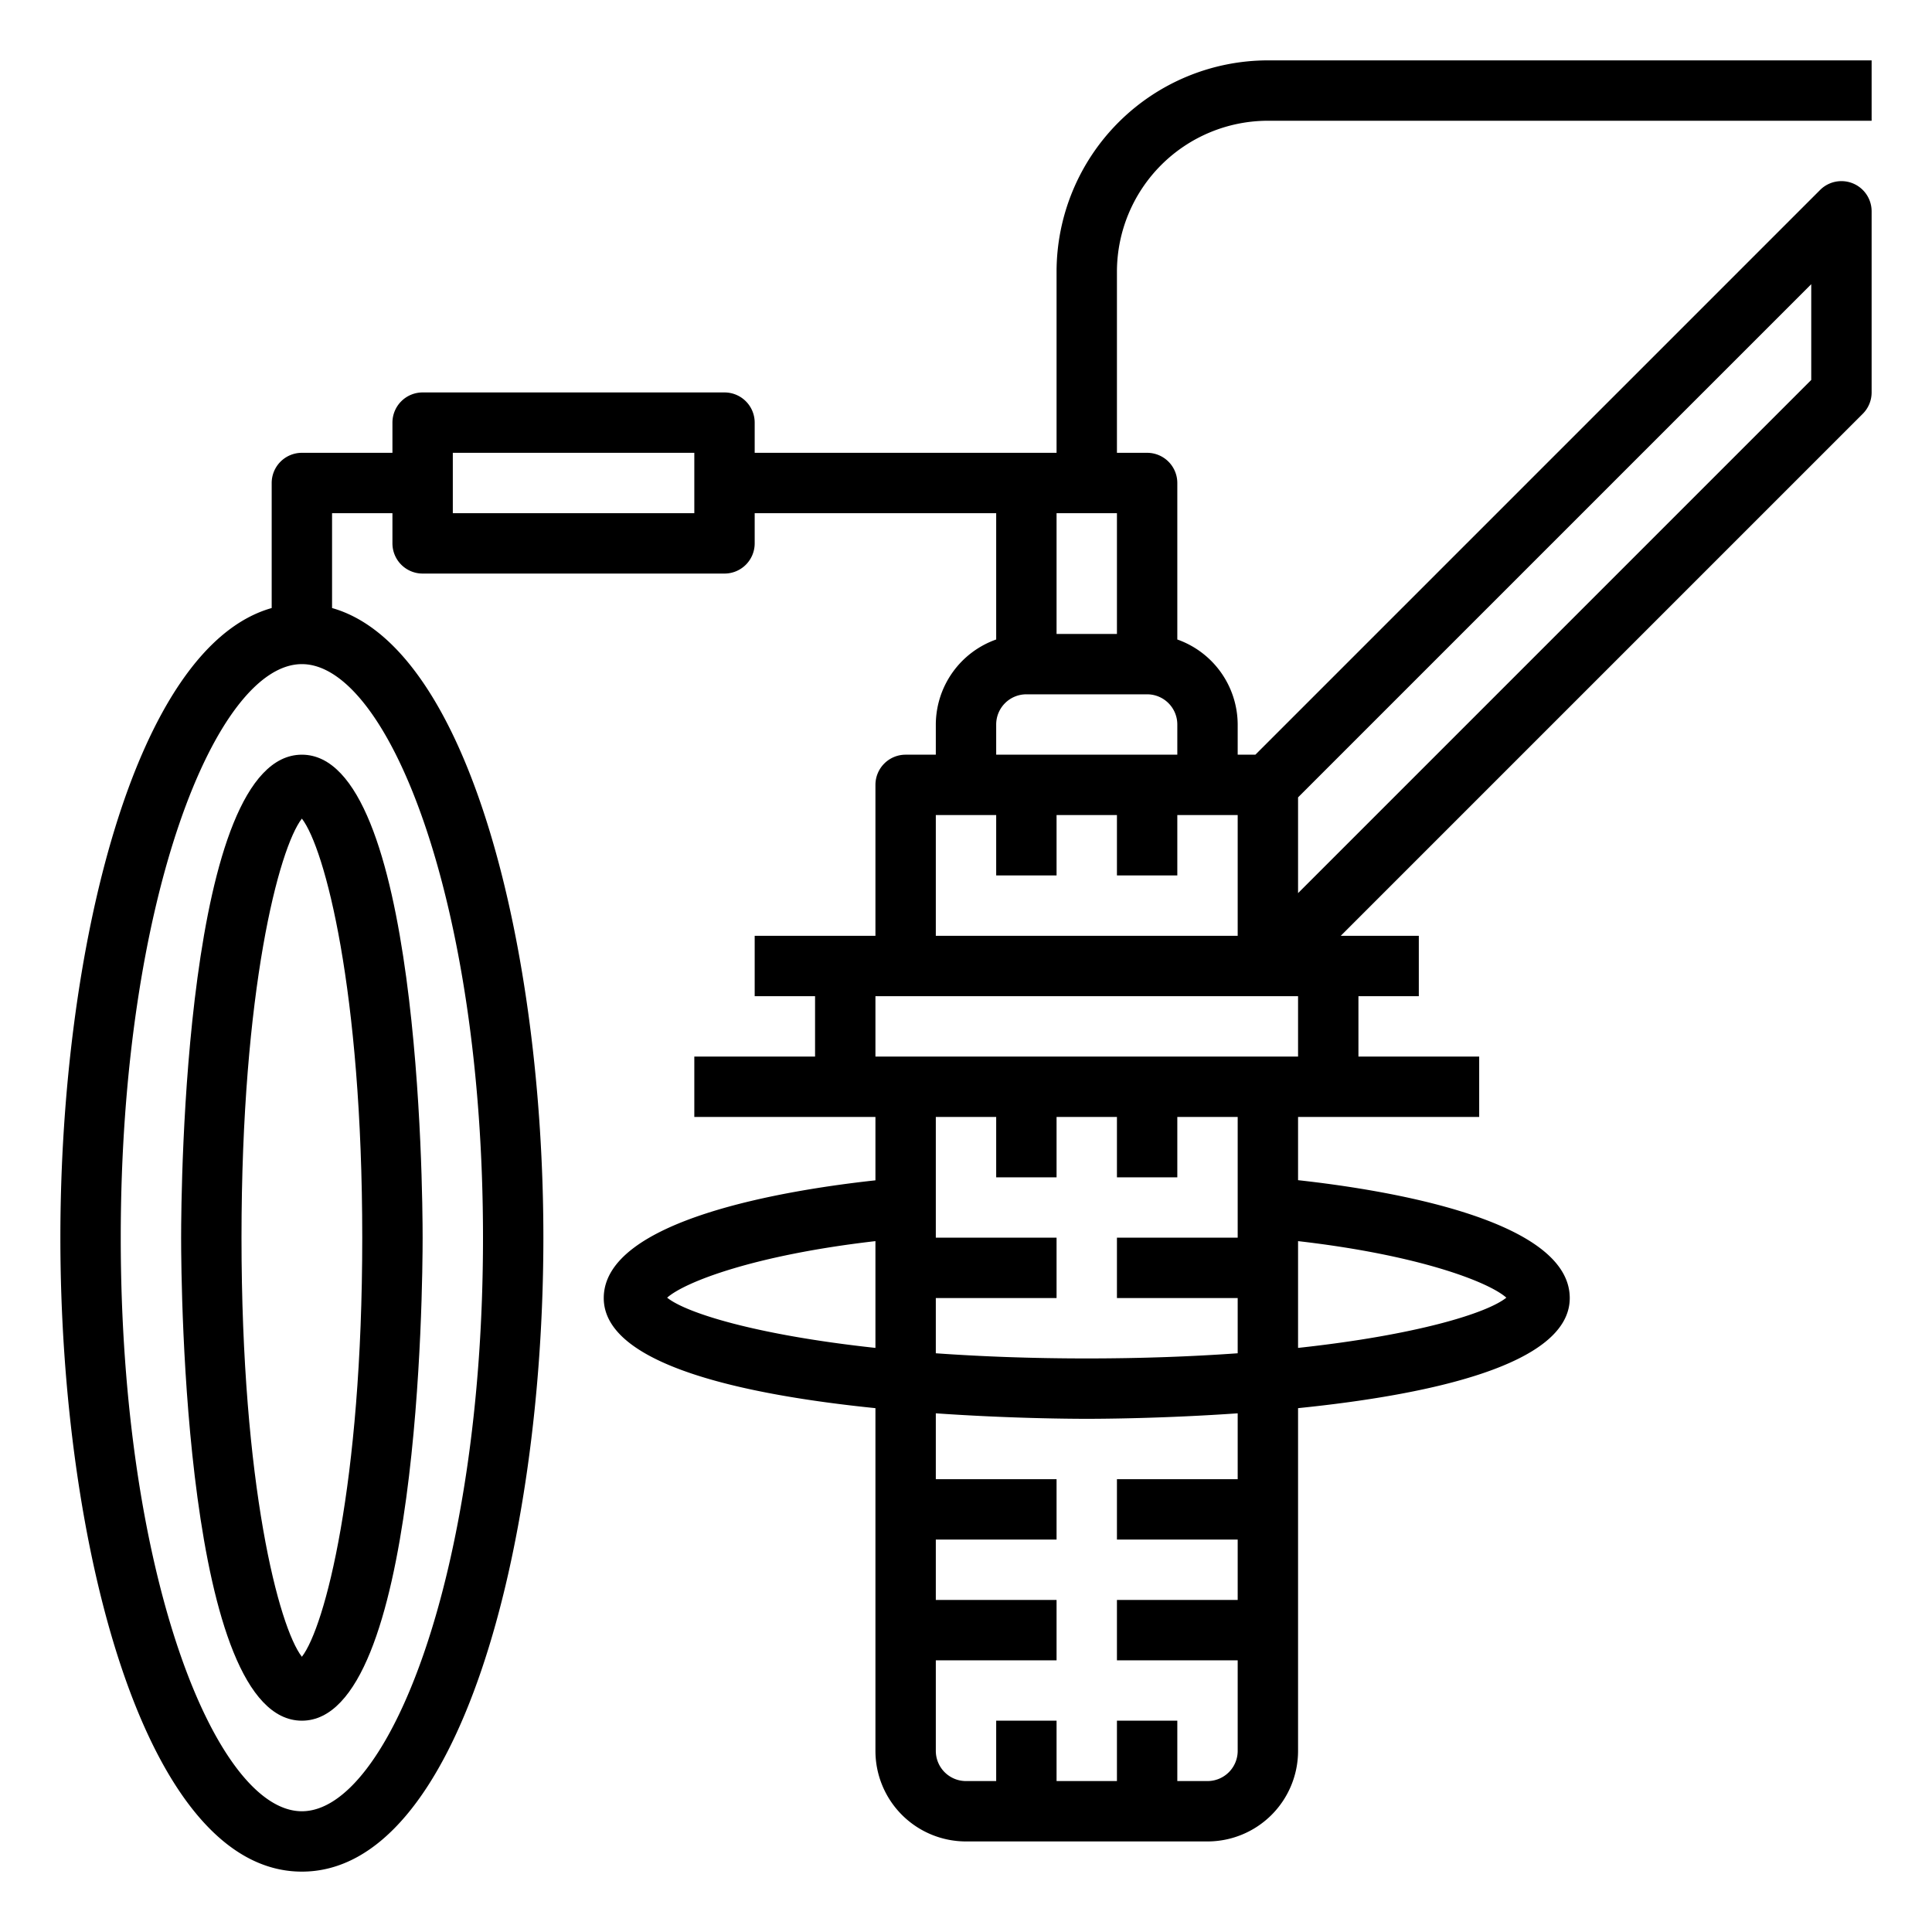 <?xml version="1.0" encoding="UTF-8"?> <svg xmlns="http://www.w3.org/2000/svg" height="512" viewBox="0 0 64 64" width="512"><path d="m6 41c0 1.638.112 16 4 16s4-14.362 4-16-.112-16-4-16-4 14.362-4 16zm6 0c0 8.223-1.243 12.906-2 13.883-.757-.977-2-5.66-2-13.883s1.243-12.906 2-13.883c.757.977 2 5.66 2 13.883z"></path><path d="m35 9v6h-10v-1a1 1 0 0 0 -1-1h-10a1 1 0 0 0 -1 1v1h-3a1 1 0 0 0 -1 1v4.142c-4.555 1.291-7 11.352-7 20.858 0 10.181 2.8 21 8 21s8-10.819 8-21c0-9.506-2.445-19.567-7-20.858v-3.142h2v1a1 1 0 0 0 1 1h10a1 1 0 0 0 1-1v-1h8v4.184a3 3 0 0 0 -2 2.816v1h-1a1 1 0 0 0 -1 1v5h-4v2h2v2h-4v2h6v2.1c-2.948.32-9 1.3-9 3.9 0 2.219 4.679 3.207 9 3.647v11.353a3 3 0 0 0 3 3h8a3 3 0 0 0 3-3v-11.353c4.321-.44 9-1.428 9-3.647 0-2.6-6.052-3.58-9-3.905v-2.095h6v-2h-4v-2h2v-2h-2.586l17.293-17.293a1 1 0 0 0 .293-.707v-6a1 1 0 0 0 -1.707-.707l-18.707 18.707h-.586v-1a3 3 0 0 0 -2-2.816v-5.184a1 1 0 0 0 -1-1h-1v-6a5.006 5.006 0 0 1 5-5h20v-2h-20a7.008 7.008 0 0 0 -7 7zm-19 32c0 11.2-3.162 19-6 19s-6-7.8-6-19 3.162-19 6-19 6 7.8 6 19zm7-24h-8v-2h8zm14 0v4h-2v-4zm-6 10h2v2h2v-2h2v2h2v-2h2v4h-10zm-8.9 15.987c.591-.523 2.895-1.413 6.9-1.873v3.537c-3.948-.427-6.271-1.157-6.9-1.664zm18.9 6.013h-4v2h4v2h-4v2h4v3a1 1 0 0 1 -1 1h-1v-2h-2v2h-2v-2h-2v2h-1a1 1 0 0 1 -1-1v-3h4v-2h-4v-2h4v-2h-4v-2.182c2.425.169 4.445.182 5 .182s2.575-.013 5-.182zm8.9-6.013c-.629.507-2.952 1.237-6.9 1.664v-3.537c4.005.46 6.309 1.35 6.9 1.873zm-8.9-1.987h-4v2h4v1.829c-1.49.106-3.15.171-5 .171s-3.51-.065-5-.171v-1.829h4v-2h-4v-4h2v2h2v-2h2v2h2v-2h2zm2-6h-14v-2h14zm17-22.414-17 17v-3.172l17-17zm-27 12.414v-1a1 1 0 0 1 1-1h4a1 1 0 0 1 1 1v1z"></path></svg> 